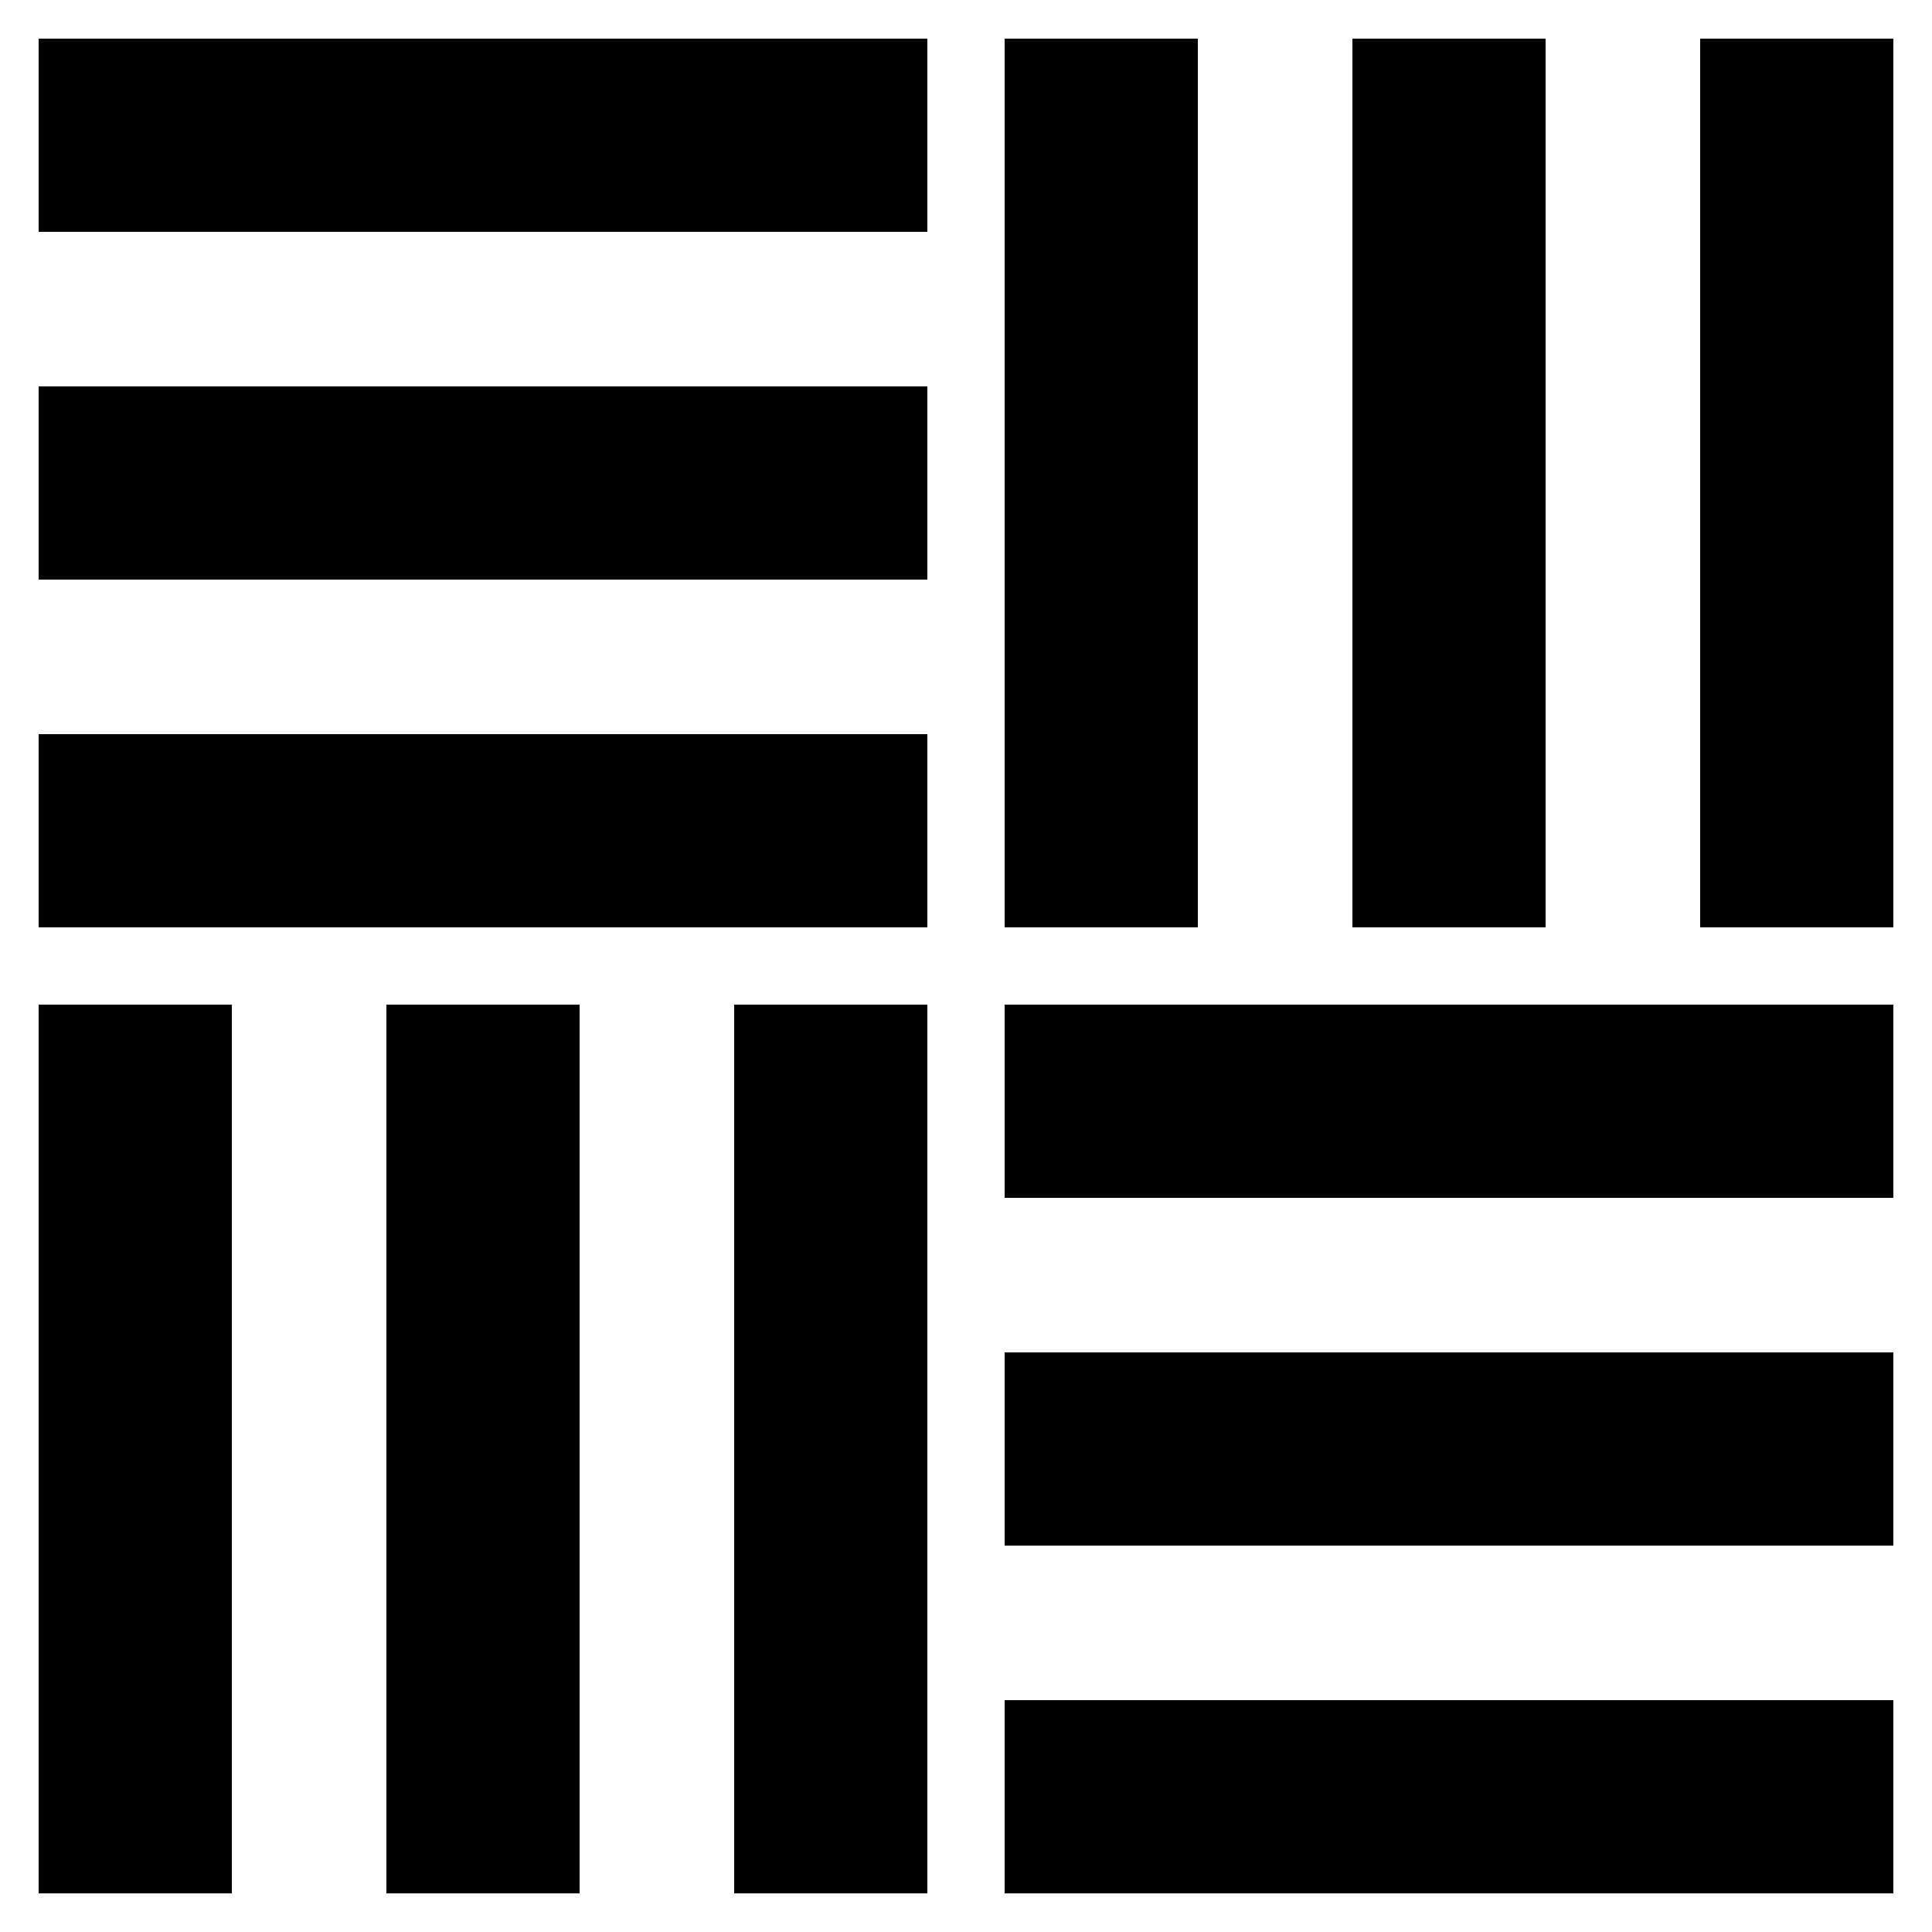 <?xml version="1.0" standalone="no"?>
<!DOCTYPE svg PUBLIC "-//W3C//DTD SVG 1.1//EN" "http://www.w3.org/Graphics/SVG/1.1/DTD/svg11.dtd">
<svg xmlns="http://www.w3.org/2000/svg" xmlns:xlink="http://www.w3.org/1999/xlink" version="1.0"
    x="0px" y="0px" viewBox="0 0 50 50" enable-background="new 0 0 50 50" xml:space="preserve"
    width="50" height="50">
<g>
<g><rect x="1" y="1" fill="#000000" width="23" height="5"/>
<rect x="1" y="10" fill="#000000" width="23" height="5"/>
<rect x="1" y="19" fill="#000000" width="23" height="5"/></g>
<g><rect x="26" y="26" fill="#000000" width="23" height="5"/>
<rect x="26" y="35" fill="#000000" width="23" height="5"/>
<rect x="26" y="44" fill="#000000" width="23" height="5"/></g>
<g>
<rect x="19" y="26" fill="#000000" width="5" height="23"/>
<rect x="10" y="26" fill="#000000" width="5" height="23"/>
<rect x="1" y="26" fill="#000000" width="5" height="23"/></g>
<g>
<rect x="44" y="1" fill="#000000" width="5" height="23"/>
<rect x="35" y="1" fill="#000000" width="5" height="23"/>
<rect x="26" y="1" fill="#000000" width="5" height="23"/>
</g>
</g>
</svg>
